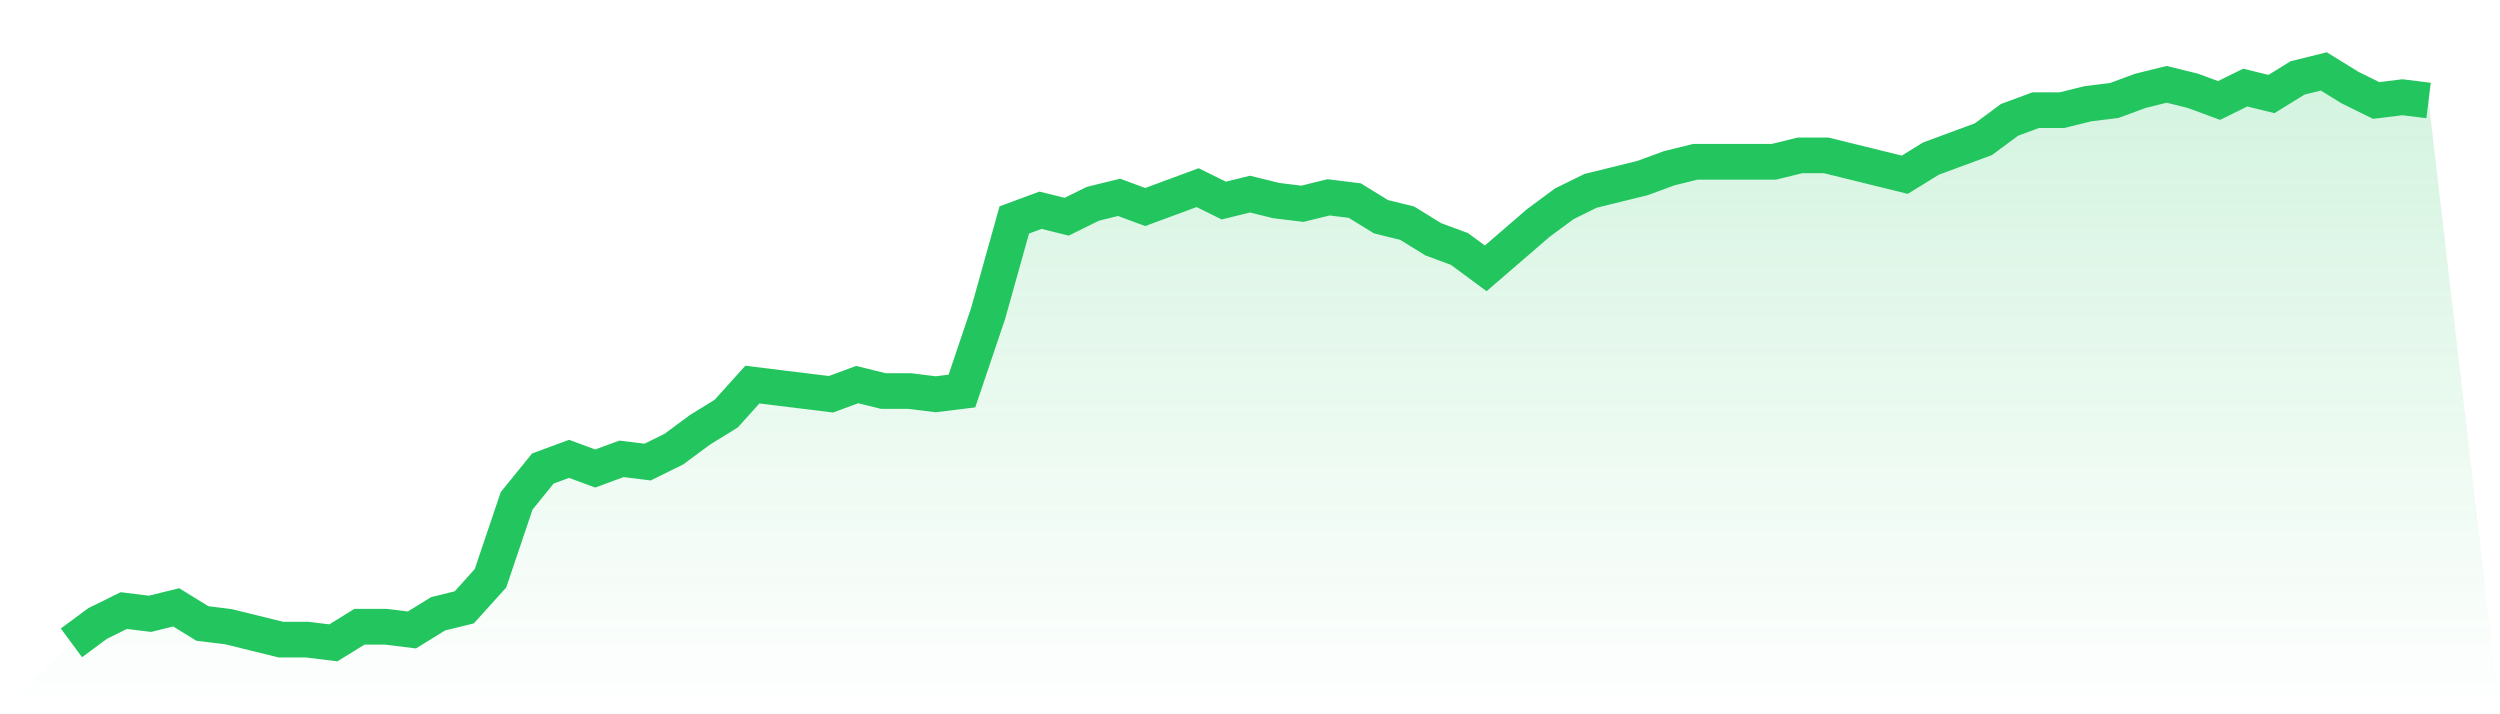 <svg viewBox="0 0 140 40" xmlns="http://www.w3.org/2000/svg">
<defs>
<linearGradient id="gradient" x1="0" x2="0" y1="0" y2="1">
<stop offset="0%" stop-color="#22c55e" stop-opacity="0.2"/>
<stop offset="100%" stop-color="#22c55e" stop-opacity="0"/>
</linearGradient>
</defs>
<path d="M4,36 L4,36 L5.467,34.915 L6.933,34.192 L8.4,34.373 L9.867,34.011 L11.333,34.915 L12.8,35.096 L14.267,35.458 L15.733,35.819 L17.2,35.819 L18.667,36 L20.133,35.096 L21.6,35.096 L23.067,35.277 L24.533,34.373 L26,34.011 L27.467,32.384 L28.933,28.045 L30.4,26.237 L31.867,25.695 L33.333,26.237 L34.8,25.695 L36.267,25.876 L37.733,25.153 L39.2,24.068 L40.667,23.164 L42.133,21.537 L43.6,21.718 L45.067,21.898 L46.533,22.079 L48,21.537 L49.467,21.898 L50.933,21.898 L52.4,22.079 L53.867,21.898 L55.333,17.559 L56.8,12.316 L58.267,11.774 L59.733,12.136 L61.2,11.412 L62.667,11.051 L64.133,11.593 L65.6,11.051 L67.067,10.508 L68.533,11.232 L70,10.87 L71.467,11.232 L72.933,11.412 L74.4,11.051 L75.867,11.232 L77.333,12.136 L78.8,12.497 L80.267,13.401 L81.733,13.944 L83.2,15.028 L84.667,13.763 L86.133,12.497 L87.6,11.412 L89.067,10.689 L90.533,10.328 L92,9.966 L93.467,9.424 L94.933,9.062 L96.4,9.062 L97.867,9.062 L99.333,9.062 L100.8,8.701 L102.267,8.701 L103.733,9.062 L105.2,9.424 L106.667,9.785 L108.133,8.881 L109.6,8.339 L111.067,7.797 L112.533,6.712 L114,6.169 L115.467,6.169 L116.933,5.808 L118.4,5.627 L119.867,5.085 L121.333,4.723 L122.8,5.085 L124.267,5.627 L125.733,4.904 L127.2,5.266 L128.667,4.362 L130.133,4 L131.6,4.904 L133.067,5.627 L134.533,5.446 L136,5.627 L140,40 L0,40 z" fill="url(#gradient)"/>
<path d="M4,36 L4,36 L5.467,34.915 L6.933,34.192 L8.4,34.373 L9.867,34.011 L11.333,34.915 L12.8,35.096 L14.267,35.458 L15.733,35.819 L17.2,35.819 L18.667,36 L20.133,35.096 L21.6,35.096 L23.067,35.277 L24.533,34.373 L26,34.011 L27.467,32.384 L28.933,28.045 L30.4,26.237 L31.867,25.695 L33.333,26.237 L34.8,25.695 L36.267,25.876 L37.733,25.153 L39.2,24.068 L40.667,23.164 L42.133,21.537 L43.6,21.718 L45.067,21.898 L46.533,22.079 L48,21.537 L49.467,21.898 L50.933,21.898 L52.4,22.079 L53.867,21.898 L55.333,17.559 L56.8,12.316 L58.267,11.774 L59.733,12.136 L61.2,11.412 L62.667,11.051 L64.133,11.593 L65.6,11.051 L67.067,10.508 L68.533,11.232 L70,10.87 L71.467,11.232 L72.933,11.412 L74.4,11.051 L75.867,11.232 L77.333,12.136 L78.8,12.497 L80.267,13.401 L81.733,13.944 L83.2,15.028 L84.667,13.763 L86.133,12.497 L87.6,11.412 L89.067,10.689 L90.533,10.328 L92,9.966 L93.467,9.424 L94.933,9.062 L96.4,9.062 L97.867,9.062 L99.333,9.062 L100.8,8.701 L102.267,8.701 L103.733,9.062 L105.2,9.424 L106.667,9.785 L108.133,8.881 L109.6,8.339 L111.067,7.797 L112.533,6.712 L114,6.169 L115.467,6.169 L116.933,5.808 L118.4,5.627 L119.867,5.085 L121.333,4.723 L122.8,5.085 L124.267,5.627 L125.733,4.904 L127.2,5.266 L128.667,4.362 L130.133,4 L131.6,4.904 L133.067,5.627 L134.533,5.446 L136,5.627" fill="none" stroke="#22c55e" stroke-width="2"/>
</svg>